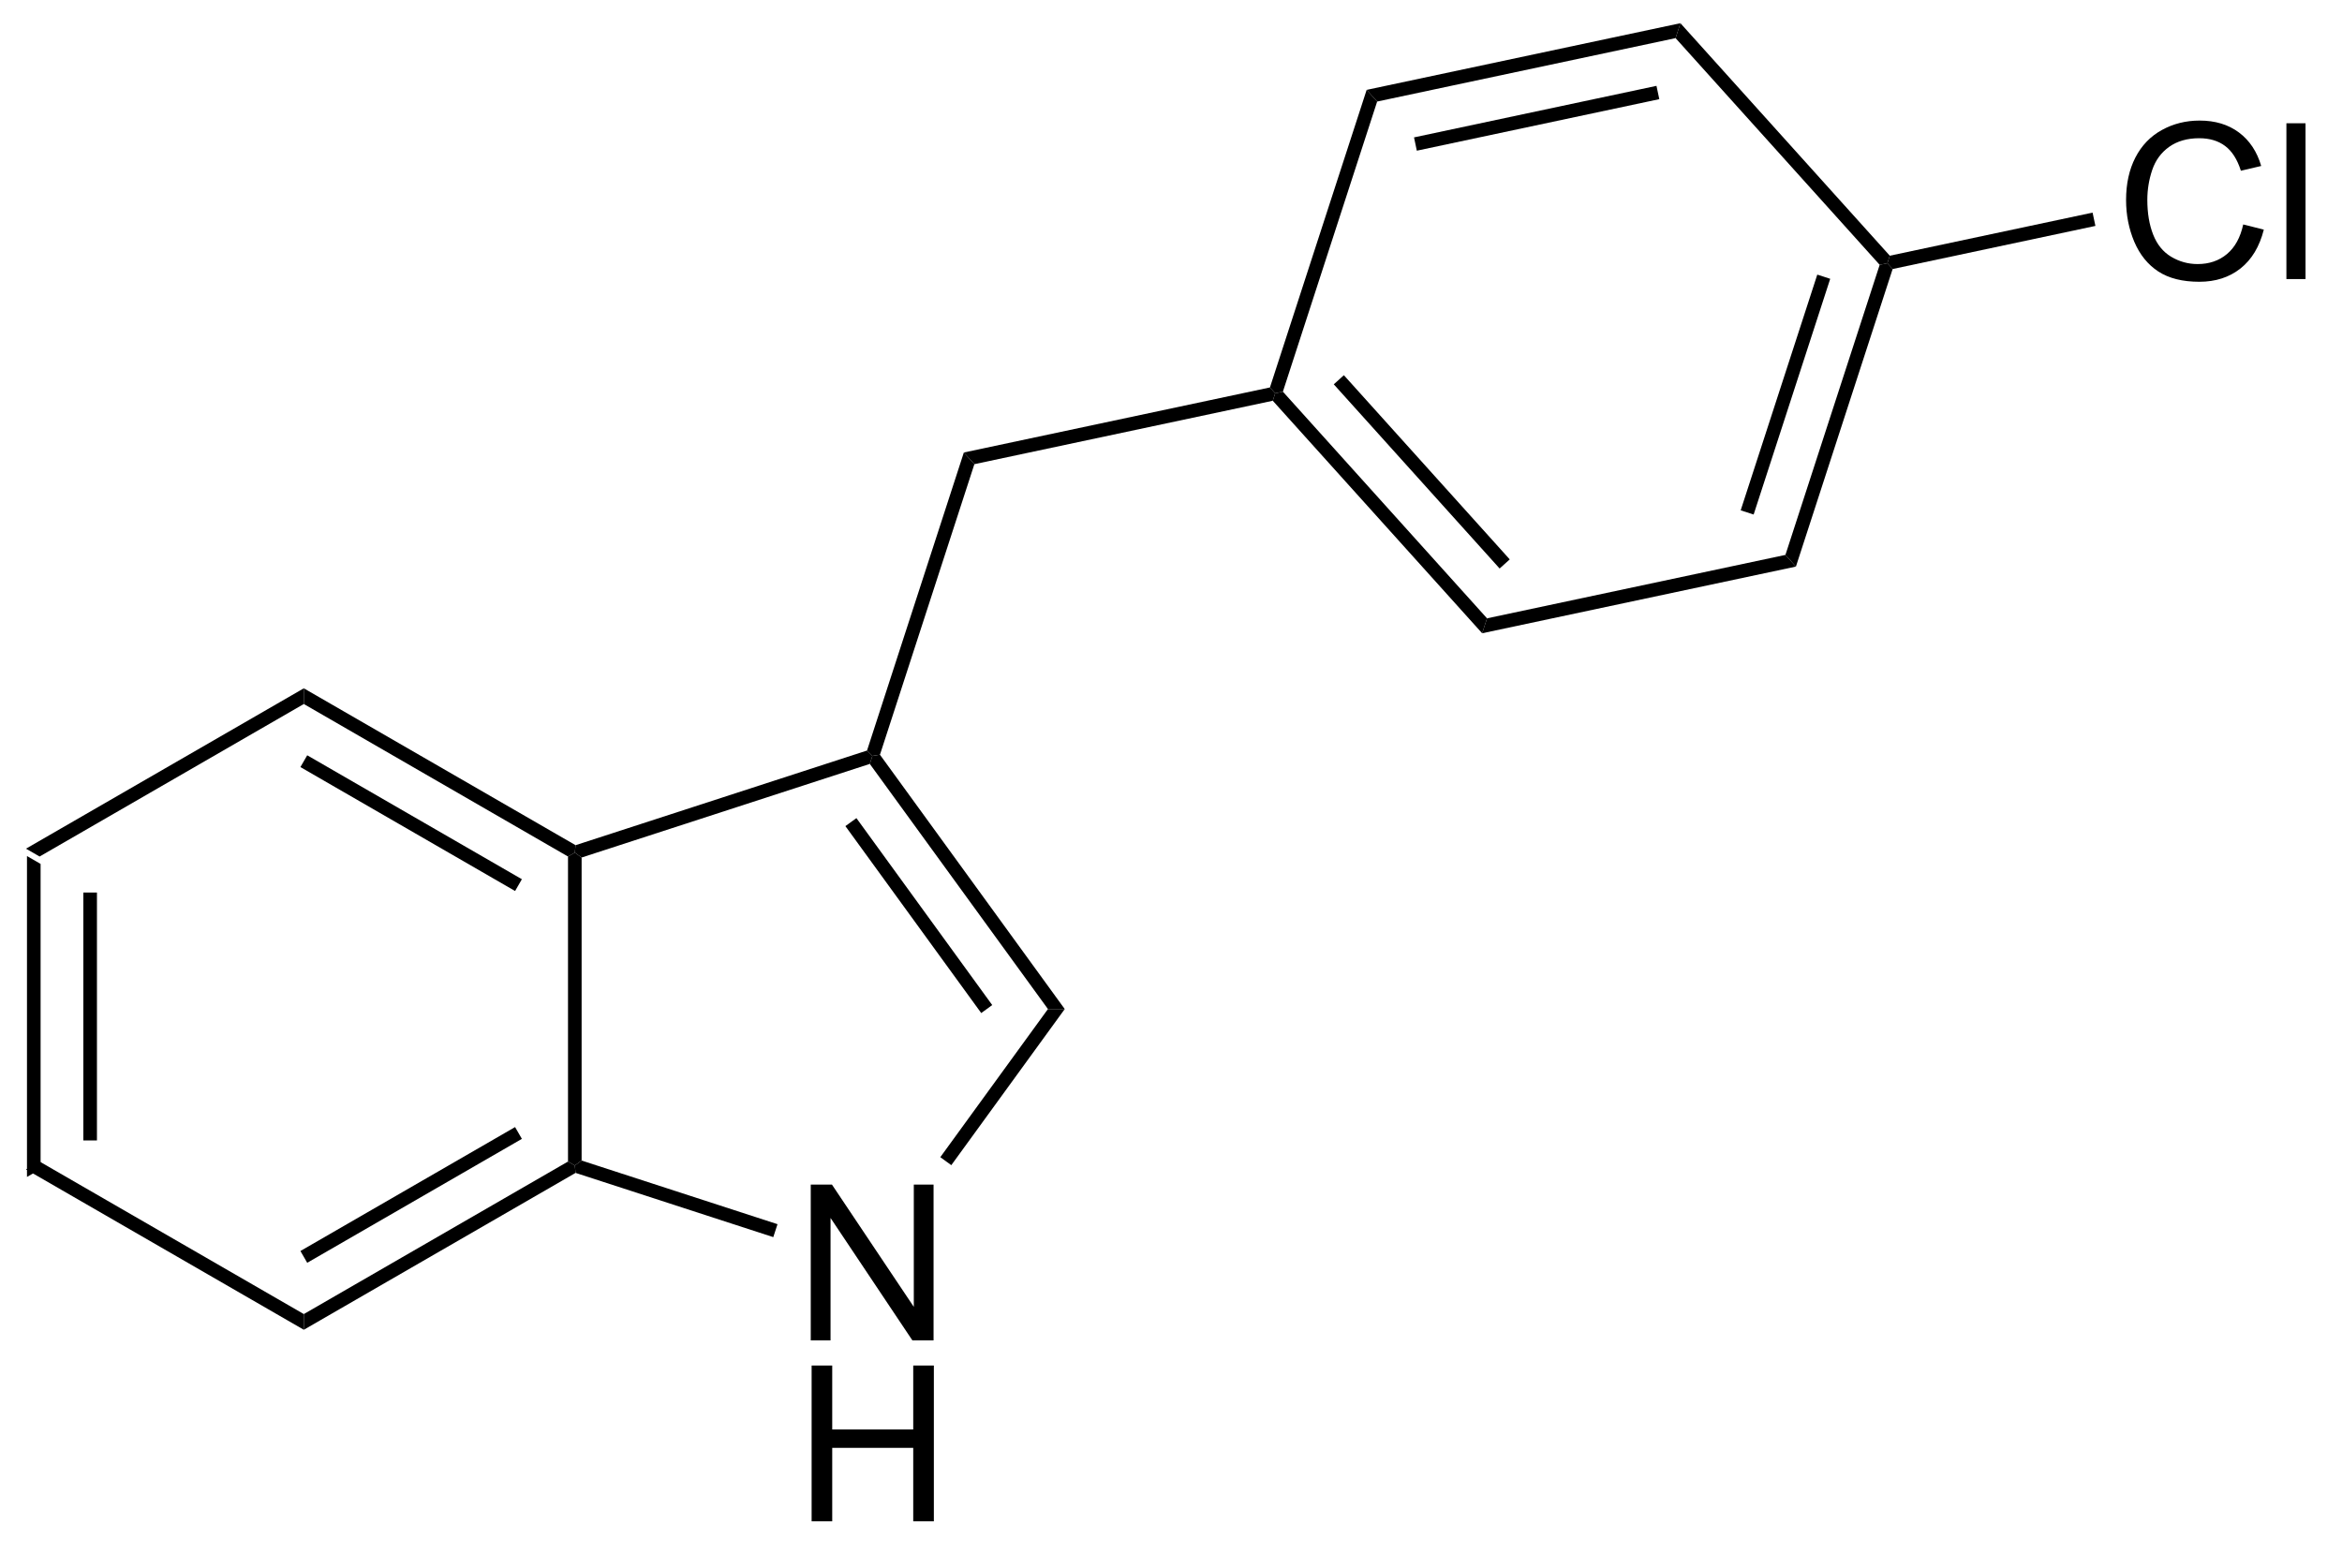 <?xml version="1.0" encoding="UTF-8"?>
<!DOCTYPE svg PUBLIC '-//W3C//DTD SVG 1.0//EN'
          'http://www.w3.org/TR/2001/REC-SVG-20010904/DTD/svg10.dtd'>
<svg stroke-dasharray="none" shape-rendering="auto" xmlns="http://www.w3.org/2000/svg" font-family="'Dialog'" text-rendering="auto" width="118" fill-opacity="1" color-interpolation="auto" color-rendering="auto" preserveAspectRatio="xMidYMid meet" font-size="12px" viewBox="0 0 118 79" fill="black" xmlns:xlink="http://www.w3.org/1999/xlink" stroke="black" image-rendering="auto" stroke-miterlimit="10" stroke-linecap="square" stroke-linejoin="miter" font-style="normal" stroke-width="1" height="79" stroke-dashoffset="0" font-weight="normal" stroke-opacity="1"
><!--Generated by the Batik Graphics2D SVG Generator--><defs id="genericDefs"
  /><g
  ><defs id="defs1"
    ><clipPath clipPathUnits="userSpaceOnUse" id="clipPath1"
      ><path d="M0.646 0.646 L88.814 0.646 L88.814 59.284 L0.646 59.284 L0.646 0.646 Z"
      /></clipPath
      ><clipPath clipPathUnits="userSpaceOnUse" id="clipPath2"
      ><path d="M49.987 352.119 L49.987 409.127 L135.704 409.127 L135.704 352.119 Z"
      /></clipPath
    ></defs
    ><g transform="scale(1.333,1.333) translate(-0.646,-0.646) matrix(1.029,0,0,1.029,-50.771,-361.544)"
    ><path d="M50.959 383.431 L51.459 383.72 L51.459 394.931 L50.959 395.22 ZM53.029 384.771 L53.029 393.88 L53.529 393.88 L53.529 384.771 Z" stroke="none" clip-path="url(#clipPath2)"
    /></g
    ><g transform="matrix(1.371,0,0,1.371,-68.555,-482.919)"
    ><path d="M50.959 395.22 L51.459 394.931 L61.169 400.537 L61.169 401.114 Z" stroke="none" clip-path="url(#clipPath2)"
    /></g
    ><g transform="matrix(1.371,0,0,1.371,-68.555,-482.919)"
    ><path d="M61.169 401.114 L61.169 400.537 L70.878 394.931 L71.128 395.076 L71.156 395.348 ZM61.294 398.652 L69.183 394.097 L68.933 393.664 L61.044 398.219 Z" stroke="none" clip-path="url(#clipPath2)"
    /></g
    ><g transform="matrix(1.371,0,0,1.371,-68.555,-482.919)"
    ><path d="M71.378 394.894 L71.128 395.076 L70.878 394.931 L70.878 383.72 L71.128 383.576 L71.378 383.757 Z" stroke="none" clip-path="url(#clipPath2)"
    /></g
    ><g transform="matrix(1.371,0,0,1.371,-68.555,-482.919)"
    ><path d="M71.156 383.303 L71.128 383.576 L70.878 383.72 L61.169 378.114 L61.169 377.537 ZM69.183 384.554 L61.294 379.999 L61.044 380.432 L68.933 384.987 Z" stroke="none" clip-path="url(#clipPath2)"
    /></g
    ><g transform="matrix(1.371,0,0,1.371,-68.555,-482.919)"
    ><path d="M61.169 377.537 L61.169 378.114 L51.459 383.72 L50.959 383.431 Z" stroke="none" clip-path="url(#clipPath2)"
    /></g
    ><g transform="matrix(1.371,0,0,1.371,-68.555,-482.919)"
    ><path d="M79.799 401.504 L79.799 395.778 L80.578 395.778 L83.586 400.272 L83.586 395.778 L84.312 395.778 L84.312 401.504 L83.534 401.504 L80.526 397.004 L80.526 401.504 L79.799 401.504 Z" stroke="none" clip-path="url(#clipPath2)"
    /></g
    ><g transform="matrix(1.371,0,0,1.371,-68.555,-482.919)"
    ><path d="M79.831 408.154 L79.831 402.428 L80.588 402.428 L80.588 404.779 L83.565 404.779 L83.565 402.428 L84.323 402.428 L84.323 408.154 L83.565 408.154 L83.565 405.454 L80.588 405.454 L80.588 408.154 L79.831 408.154 Z" stroke="none" clip-path="url(#clipPath2)"
    /></g
    ><g transform="matrix(1.371,0,0,1.371,-68.555,-482.919)"
    ><path d="M71.156 395.348 L71.128 395.076 L71.378 394.894 L78.577 397.233 L78.422 397.709 Z" stroke="none" clip-path="url(#clipPath2)"
    /></g
    ><g transform="matrix(1.371,0,0,1.371,-68.555,-482.919)"
    ><path d="M84.964 395.064 L84.56 394.77 L88.516 389.326 L89.133 389.326 Z" stroke="none" clip-path="url(#clipPath2)"
    /></g
    ><g transform="matrix(1.371,0,0,1.371,-68.555,-482.919)"
    ><path d="M89.133 389.326 L88.516 389.326 L81.969 380.316 L82.065 380.022 L82.342 379.978 ZM86.468 389.179 L81.477 382.308 L81.072 382.602 L86.064 389.473 Z" stroke="none" clip-path="url(#clipPath2)"
    /></g
    ><g transform="matrix(1.371,0,0,1.371,-68.555,-482.919)"
    ><path d="M81.867 379.824 L82.065 380.022 L81.969 380.316 L71.378 383.757 L71.128 383.576 L71.156 383.303 Z" stroke="none" clip-path="url(#clipPath2)"
    /></g
    ><g transform="matrix(1.371,0,0,1.371,-68.555,-482.919)"
    ><path d="M85.812 369.299 L85.425 368.87 L96.674 366.479 L96.867 366.694 L96.778 366.968 Z" stroke="none" clip-path="url(#clipPath2)"
    /></g
    ><g transform="matrix(1.371,0,0,1.371,-68.555,-482.919)"
    ><path d="M96.778 366.968 L96.867 366.694 L97.15 366.634 L104.652 374.965 L104.473 375.514 ZM99.02 366.364 L105.115 373.134 L105.487 372.799 L99.391 366.029 Z" stroke="none" clip-path="url(#clipPath2)"
    /></g
    ><g transform="matrix(1.371,0,0,1.371,-68.555,-482.919)"
    ><path d="M104.473 375.514 L104.652 374.965 L115.618 372.634 L116.004 373.063 Z" stroke="none" clip-path="url(#clipPath2)"
    /></g
    ><g transform="matrix(1.371,0,0,1.371,-68.555,-482.919)"
    ><path d="M116.004 373.063 L115.618 372.634 L119.082 361.972 L119.365 361.912 L119.558 362.126 ZM114.45 371.15 L117.264 362.486 L116.789 362.332 L113.974 370.995 Z" stroke="none" clip-path="url(#clipPath2)"
    /></g
    ><g transform="matrix(1.371,0,0,1.371,-68.555,-482.919)"
    ><path d="M119.454 361.637 L119.365 361.912 L119.082 361.972 L111.581 353.64 L111.759 353.091 Z" stroke="none" clip-path="url(#clipPath2)"
    /></g
    ><g transform="matrix(1.371,0,0,1.371,-68.555,-482.919)"
    ><path d="M111.759 353.091 L111.581 353.64 L100.614 355.971 L100.228 355.542 ZM110.879 355.394 L101.969 357.288 L102.072 357.777 L110.983 355.883 Z" stroke="none" clip-path="url(#clipPath2)"
    /></g
    ><g transform="matrix(1.371,0,0,1.371,-68.555,-482.919)"
    ><path d="M100.228 355.542 L100.614 355.971 L97.15 366.634 L96.867 366.694 L96.674 366.479 Z" stroke="none" clip-path="url(#clipPath2)"
    /></g
    ><g transform="matrix(1.371,0,0,1.371,-68.555,-482.919)"
    ><path d="M132.442 360.488 L133.199 360.678 Q132.963 361.613 132.343 362.105 Q131.723 362.595 130.83 362.595 Q129.903 362.595 129.322 362.217 Q128.744 361.839 128.439 361.126 Q128.137 360.41 128.137 359.589 Q128.137 358.694 128.478 358.03 Q128.822 357.363 129.452 357.017 Q130.082 356.67 130.84 356.67 Q131.699 356.67 132.285 357.108 Q132.871 357.545 133.103 358.339 L132.356 358.514 Q132.158 357.889 131.778 357.605 Q131.4 357.319 130.824 357.319 Q130.166 357.319 129.72 357.636 Q129.278 357.952 129.098 358.485 Q128.918 359.019 128.918 359.584 Q128.918 360.316 129.132 360.86 Q129.345 361.405 129.793 361.675 Q130.244 361.944 130.767 361.944 Q131.403 361.944 131.843 361.577 Q132.285 361.209 132.442 360.488 ZM134.029 362.496 L134.029 356.769 L134.732 356.769 L134.732 362.496 L134.029 362.496 Z" stroke="none" clip-path="url(#clipPath2)"
    /></g
    ><g transform="matrix(1.371,0,0,1.371,-68.555,-482.919)"
    ><path d="M119.558 362.126 L119.365 361.912 L119.454 361.637 L126.906 360.053 L127.01 360.542 Z" stroke="none" clip-path="url(#clipPath2)"
    /></g
    ><g transform="matrix(1.371,0,0,1.371,-68.555,-482.919)"
    ><path d="M85.425 368.87 L85.812 369.299 L82.342 379.978 L82.065 380.022 L81.867 379.824 Z" stroke="none" clip-path="url(#clipPath2)"
    /></g
  ></g
></svg
>
